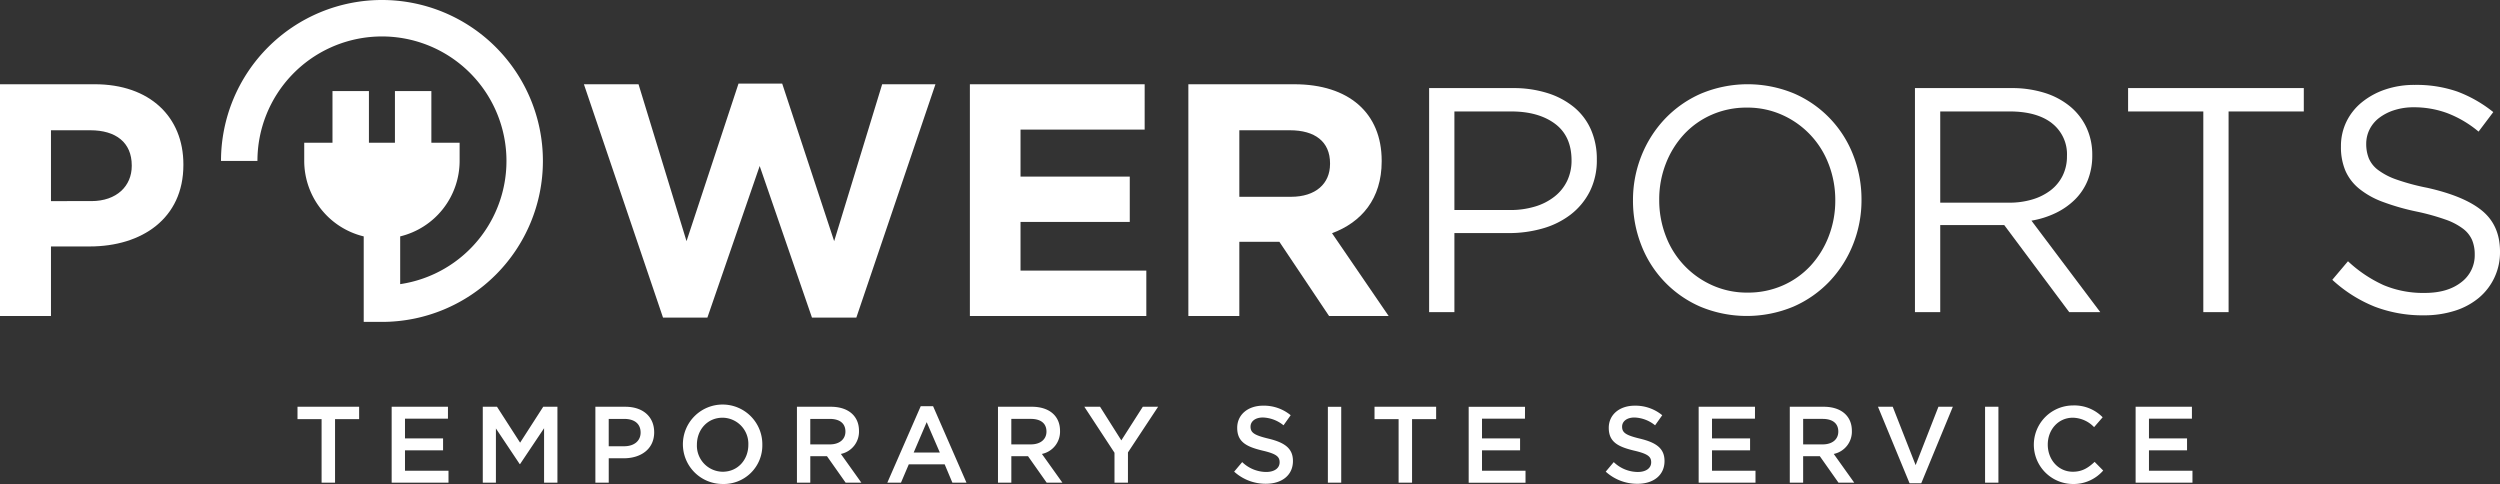 <svg id="powerportslogo_large" xmlns="http://www.w3.org/2000/svg" xmlns:xlink="http://www.w3.org/1999/xlink" width="711.227" height="137.691" viewBox="0 0 711.227 137.691">
  <rect x="0" y="0" width="711.227" height="137.691" fill="#333333" stroke="none"/>
  <defs>
    <clipPath id="clip-path">
      <rect id="Rectangle_2" data-name="Rectangle 2" width="711.227" height="137.691" fill="none"/>
    </clipPath>
  </defs>
  <g id="Group_3" data-name="Group 3" clip-path="url(#clip-path)">
    <path id="Path_8" data-name="Path 8" d="M667.465,175.524H651.447v21.6h16.172v-3.4H655.244v-5.8h10.832v-3.395H655.244V178.92h12.221ZM642.22,193.672l-2.438-2.469c-1.852,1.728-3.549,2.808-6.2,2.808-4.136,0-7.129-3.457-7.129-7.715s2.993-7.654,7.129-7.654a8.594,8.594,0,0,1,6.049,2.685l2.438-2.809a11.262,11.262,0,0,0-8.456-3.364,11.173,11.173,0,0,0-.154,22.344,11.146,11.146,0,0,0,8.765-3.827m-33.609,3.457h3.8v-21.6h-3.8Zm-19.752-5-6.512-16.6h-4.2l8.981,21.758h3.333l8.981-21.758h-4.1Zm-22-9.537c0,2.223-1.728,3.642-4.444,3.642h-5.555v-7.253h5.525c2.808,0,4.475,1.235,4.475,3.611m4.537,14.537-5.833-8.179a6.468,6.468,0,0,0,5.154-6.574c0-4.228-3.056-6.851-8.024-6.851H553.06v21.6h3.8V189.6h4.753l5.309,7.53Zm-28.239-21.6H527.135v21.6h16.173v-3.4H530.932v-5.8h10.832v-3.395H530.932V178.92h12.221Zm-37.806,5.648c0-1.451,1.3-2.593,3.519-2.593a9.814,9.814,0,0,1,5.864,2.222l2.037-2.87a11.974,11.974,0,0,0-7.839-2.716c-4.29,0-7.376,2.531-7.376,6.3,0,4.012,2.592,5.37,7.191,6.481,4.012.926,4.877,1.759,4.877,3.333,0,1.667-1.482,2.747-3.827,2.747a9.946,9.946,0,0,1-6.821-2.809l-2.284,2.716a13.307,13.307,0,0,0,9.012,3.457c4.537,0,7.715-2.407,7.715-6.481,0-3.611-2.376-5.247-6.944-6.358-4.136-.988-5.123-1.729-5.123-3.426m-27.621-5.648H461.708v21.6h16.172v-3.4H465.5v-5.8h10.832v-3.395H465.5V178.92h12.221ZM445.6,179.043h6.851v-3.519h-17.53v3.519h6.852v18.086H445.6Zm-23.949,18.086h3.8v-21.6h-3.8Zm-22-15.956c0-1.451,1.3-2.593,3.518-2.593a9.816,9.816,0,0,1,5.864,2.222l2.037-2.87a11.977,11.977,0,0,0-7.839-2.716c-4.29,0-7.376,2.531-7.376,6.3,0,4.012,2.592,5.37,7.191,6.481,4.012.926,4.876,1.759,4.876,3.333,0,1.667-1.482,2.747-3.827,2.747a9.946,9.946,0,0,1-6.821-2.809l-2.284,2.716A13.308,13.308,0,0,0,404,197.436c4.537,0,7.716-2.407,7.716-6.481,0-3.611-2.377-5.247-6.944-6.358-4.135-.988-5.123-1.729-5.123-3.426m-34.874,7.345,8.58-12.993H369l-6.111,9.567-6.049-9.567h-4.475l8.579,13.086v8.518h3.827Zm-23.18-5.926c0,2.223-1.729,3.642-4.445,3.642h-5.555v-7.253h5.524c2.809,0,4.475,1.235,4.475,3.611m4.537,14.537-5.833-8.179a6.468,6.468,0,0,0,5.154-6.574c0-4.228-3.056-6.851-8.024-6.851h-9.629v21.6h3.8V189.6h4.753l5.308,7.53Zm-34.875-8.58h-7.438l3.7-8.641ZM309.34,175.37h-3.519l-9.505,21.758H300.2l2.222-5.216h10.215l2.191,5.216h4.012ZM284.4,182.592c0,2.223-1.728,3.642-4.444,3.642H274.4v-7.253h5.525c2.809,0,4.475,1.235,4.475,3.611m4.537,14.537-5.833-8.179a6.468,6.468,0,0,0,5.154-6.574c0-4.228-3.056-6.851-8.024-6.851h-9.629v21.6h3.8V189.6h4.753l5.308,7.53Zm-32.159-10.771c0,4.228-2.994,7.654-7.284,7.654a7.41,7.41,0,0,1-7.345-7.715c0-4.228,2.994-7.654,7.284-7.654a7.41,7.41,0,0,1,7.345,7.715m3.982-.062a11.3,11.3,0,1,0-11.327,11.2,10.973,10.973,0,0,0,11.327-11.2m-34.628-3.426c0,2.315-1.79,3.889-4.661,3.889h-4.413v-7.777h4.413c2.84,0,4.661,1.327,4.661,3.889m3.858-.092c0-4.414-3.179-7.253-8.209-7.253h-8.518v21.6h3.8v-6.944h4.29c4.753,0,8.641-2.531,8.641-7.407m-31.326-1.142v15.493h3.8v-21.6h-4.043l-6.574,10.216-6.574-10.216H181.23v21.6h3.735V181.7l6.759,10.123h.123Zm-27.343-6.111H155.306v21.6h16.172v-3.4H159.1v-5.8h10.833v-3.395H159.1V178.92h12.222ZM139.2,179.043h6.851v-3.519h-17.53v3.519h6.851v18.086H139.2Z" transform="translate(-43.883 -59.807)" fill="#fff"/>
    <path id="Path_9" data-name="Path 9" d="M378.383,58.994c0,5.556-4.049,9.323-11.113,9.323H352.579V49.389h14.408c7.063,0,11.4,3.2,11.4,9.417Zm16.668,43.226-16.1-23.543c8.381-3.108,14.126-9.795,14.126-20.436v-.188c0-13.561-9.323-21.754-24.862-21.754H338.077V102.22h14.5v-21.1h11.395l14.126,21.1Zm-68.934,0v-12.9H290.331V75.474h31.077v-12.9H290.331V49.2h35.315V36.3H275.922V102.22ZM266.129,36.3H250.967L237.312,80.937,222.527,36.11H210.1L195.31,80.937,181.655,36.3H166.117l22.507,66.392h12.619l14.88-43.131L231,102.691h12.619ZM37.481,59.559c0,5.65-4.238,9.982-11.49,9.982H14.5V49.389H25.709c7.252,0,11.772,3.484,11.772,9.982Zm14.691-.283v-.188c0-13.467-9.511-22.79-25.239-22.79H0V102.22H14.5V82.444H25.521c14.786,0,26.651-7.911,26.651-23.167" transform="translate(0 -12.33)" fill="#fff"/>
    <path id="Path_10" data-name="Path 10" d="M95.475,45.789h10.364A35.423,35.423,0,1,1,146.45,80.834V67.252a22.12,22.12,0,0,0,16.909-21.464V40.614h-8.038V25.906H144.957V40.614h-7.4V25.906H127.19V40.614h-8.038v5.174a22.118,22.118,0,0,0,16.922,21.464V91.577h5.177A45.789,45.789,0,1,0,95.475,45.789" transform="translate(-32.601)" fill="#fff"/>
    <path id="Path_11" data-name="Path 11" d="M663.086,67.465a19.266,19.266,0,0,1-5.418,6.555,23.592,23.592,0,0,1-7.967,3.961,34.483,34.483,0,0,1-9.652,1.32H624.571v22.489h-7.193V38.055h23.856a32.061,32.061,0,0,1,9.788,1.411,22.456,22.456,0,0,1,7.557,4.007,17.288,17.288,0,0,1,4.826,6.373,20.711,20.711,0,0,1,1.684,8.514,19.744,19.744,0,0,1-2,9.105m-9.892-19.258q-4.7-3.5-12.462-3.505H624.571V72.746h15.795a24.18,24.18,0,0,0,7.168-1,16.645,16.645,0,0,0,5.568-2.868,12.584,12.584,0,0,0,3.561-4.462,13.3,13.3,0,0,0,1.234-5.782q0-6.918-4.7-10.425" transform="translate(-210.807 -12.994)" fill="#fff"/>
    <path id="Path_12" data-name="Path 12" d="M768.094,81.876a32.966,32.966,0,0,1-6.647,10.516,31.652,31.652,0,0,1-10.289,7.238,34.388,34.388,0,0,1-26.541.046,31.364,31.364,0,0,1-16.844-17.619,34.435,34.435,0,0,1-2.322-12.61,33.846,33.846,0,0,1,2.367-12.61,32.927,32.927,0,0,1,6.647-10.517,31.7,31.7,0,0,1,10.289-7.238,34.4,34.4,0,0,1,26.541-.046,31.373,31.373,0,0,1,16.845,17.619,34.464,34.464,0,0,1,2.321,12.61,33.869,33.869,0,0,1-2.367,12.611m-6.966-22.718a24.978,24.978,0,0,0-13.2-14.022,24,24,0,0,0-10.061-2.094A24.431,24.431,0,0,0,727.8,45.091a23.715,23.715,0,0,0-7.877,5.6,26.171,26.171,0,0,0-5.144,8.331,27.891,27.891,0,0,0-1.866,10.243,28.25,28.25,0,0,0,1.866,10.289,24.983,24.983,0,0,0,13.2,14.022,23.972,23.972,0,0,0,10.061,2.094,24.434,24.434,0,0,0,10.061-2.049,23.731,23.731,0,0,0,7.876-5.6,26.177,26.177,0,0,0,5.144-8.332A27.929,27.929,0,0,0,763,69.448a28.3,28.3,0,0,0-1.867-10.289" transform="translate(-240.881 -12.428)" fill="#fff"/>
    <path id="Path_13" data-name="Path 13" d="M871.145,101.791,852.661,77.025h-18.21v24.766h-7.193V38.055h27.407a30.926,30.926,0,0,1,9.515,1.367,21.436,21.436,0,0,1,7.239,3.872,17.265,17.265,0,0,1,4.644,6.012,18.182,18.182,0,0,1,1.638,7.789,18.907,18.907,0,0,1-1.274,7.15,16.313,16.313,0,0,1-3.6,5.466,20.16,20.16,0,0,1-5.509,3.872,25.526,25.526,0,0,1-6.92,2.185l19.577,26.022Zm-4.928-53.754Q861.928,44.7,854.168,44.7H834.451V70.652h19.626a22.551,22.551,0,0,0,6.571-.913,16.059,16.059,0,0,0,5.2-2.6,11.934,11.934,0,0,0,3.423-4.157,12.316,12.316,0,0,0,1.232-5.574,11.183,11.183,0,0,0-4.291-9.366" transform="translate(-282.472 -12.994)" fill="#fff"/>
    <path id="Path_14" data-name="Path 14" d="M947.931,101.792h-7.193V44.7h-21.4V38.056h49.987V44.7h-21.4Z" transform="translate(-313.915 -12.994)" fill="#fff"/>
    <path id="Path_15" data-name="Path 15" d="M1017.931,57.546a8.124,8.124,0,0,0,2.641,3.329,19.286,19.286,0,0,0,5.281,2.736,63.139,63.139,0,0,0,8.65,2.325q10.653,2.371,15.706,6.566t5.053,11.58a16.828,16.828,0,0,1-6.08,13.224,20.049,20.049,0,0,1-6.849,3.648,28.71,28.71,0,0,1-8.741,1.276,38.177,38.177,0,0,1-13.976-2.468,39.455,39.455,0,0,1-12.064-7.638l4.462-5.281a37.523,37.523,0,0,0,10.107,6.783,29.04,29.04,0,0,0,11.746,2.231q6.463,0,10.334-3.009a9.566,9.566,0,0,0,3.87-7.935,10.6,10.6,0,0,0-.73-4.057,8.144,8.144,0,0,0-2.556-3.237,18.137,18.137,0,0,0-5.065-2.645,64.752,64.752,0,0,0-8.26-2.28,66.1,66.1,0,0,1-9.537-2.736,23.675,23.675,0,0,1-6.709-3.739,13.715,13.715,0,0,1-3.924-5.106,17.2,17.2,0,0,1-1.277-6.931,15.857,15.857,0,0,1,1.548-7.021,16.292,16.292,0,0,1,4.37-5.517A21.287,21.287,0,0,1,1022.575,38a25.468,25.468,0,0,1,8.376-1.323A35.4,35.4,0,0,1,1043.2,38.6a37.193,37.193,0,0,1,10.152,5.809l-4.188,5.554a31.133,31.133,0,0,0-8.969-5.281,27.365,27.365,0,0,0-9.424-1.639,17.926,17.926,0,0,0-5.6.821,14.16,14.16,0,0,0-4.28,2.19,9.432,9.432,0,0,0-2.731,3.282,9.066,9.066,0,0,0-.956,4.1,10.955,10.955,0,0,0,.728,4.1" transform="translate(-344.035 -12.522)" fill="#fff"/>
  </g>
</svg>
